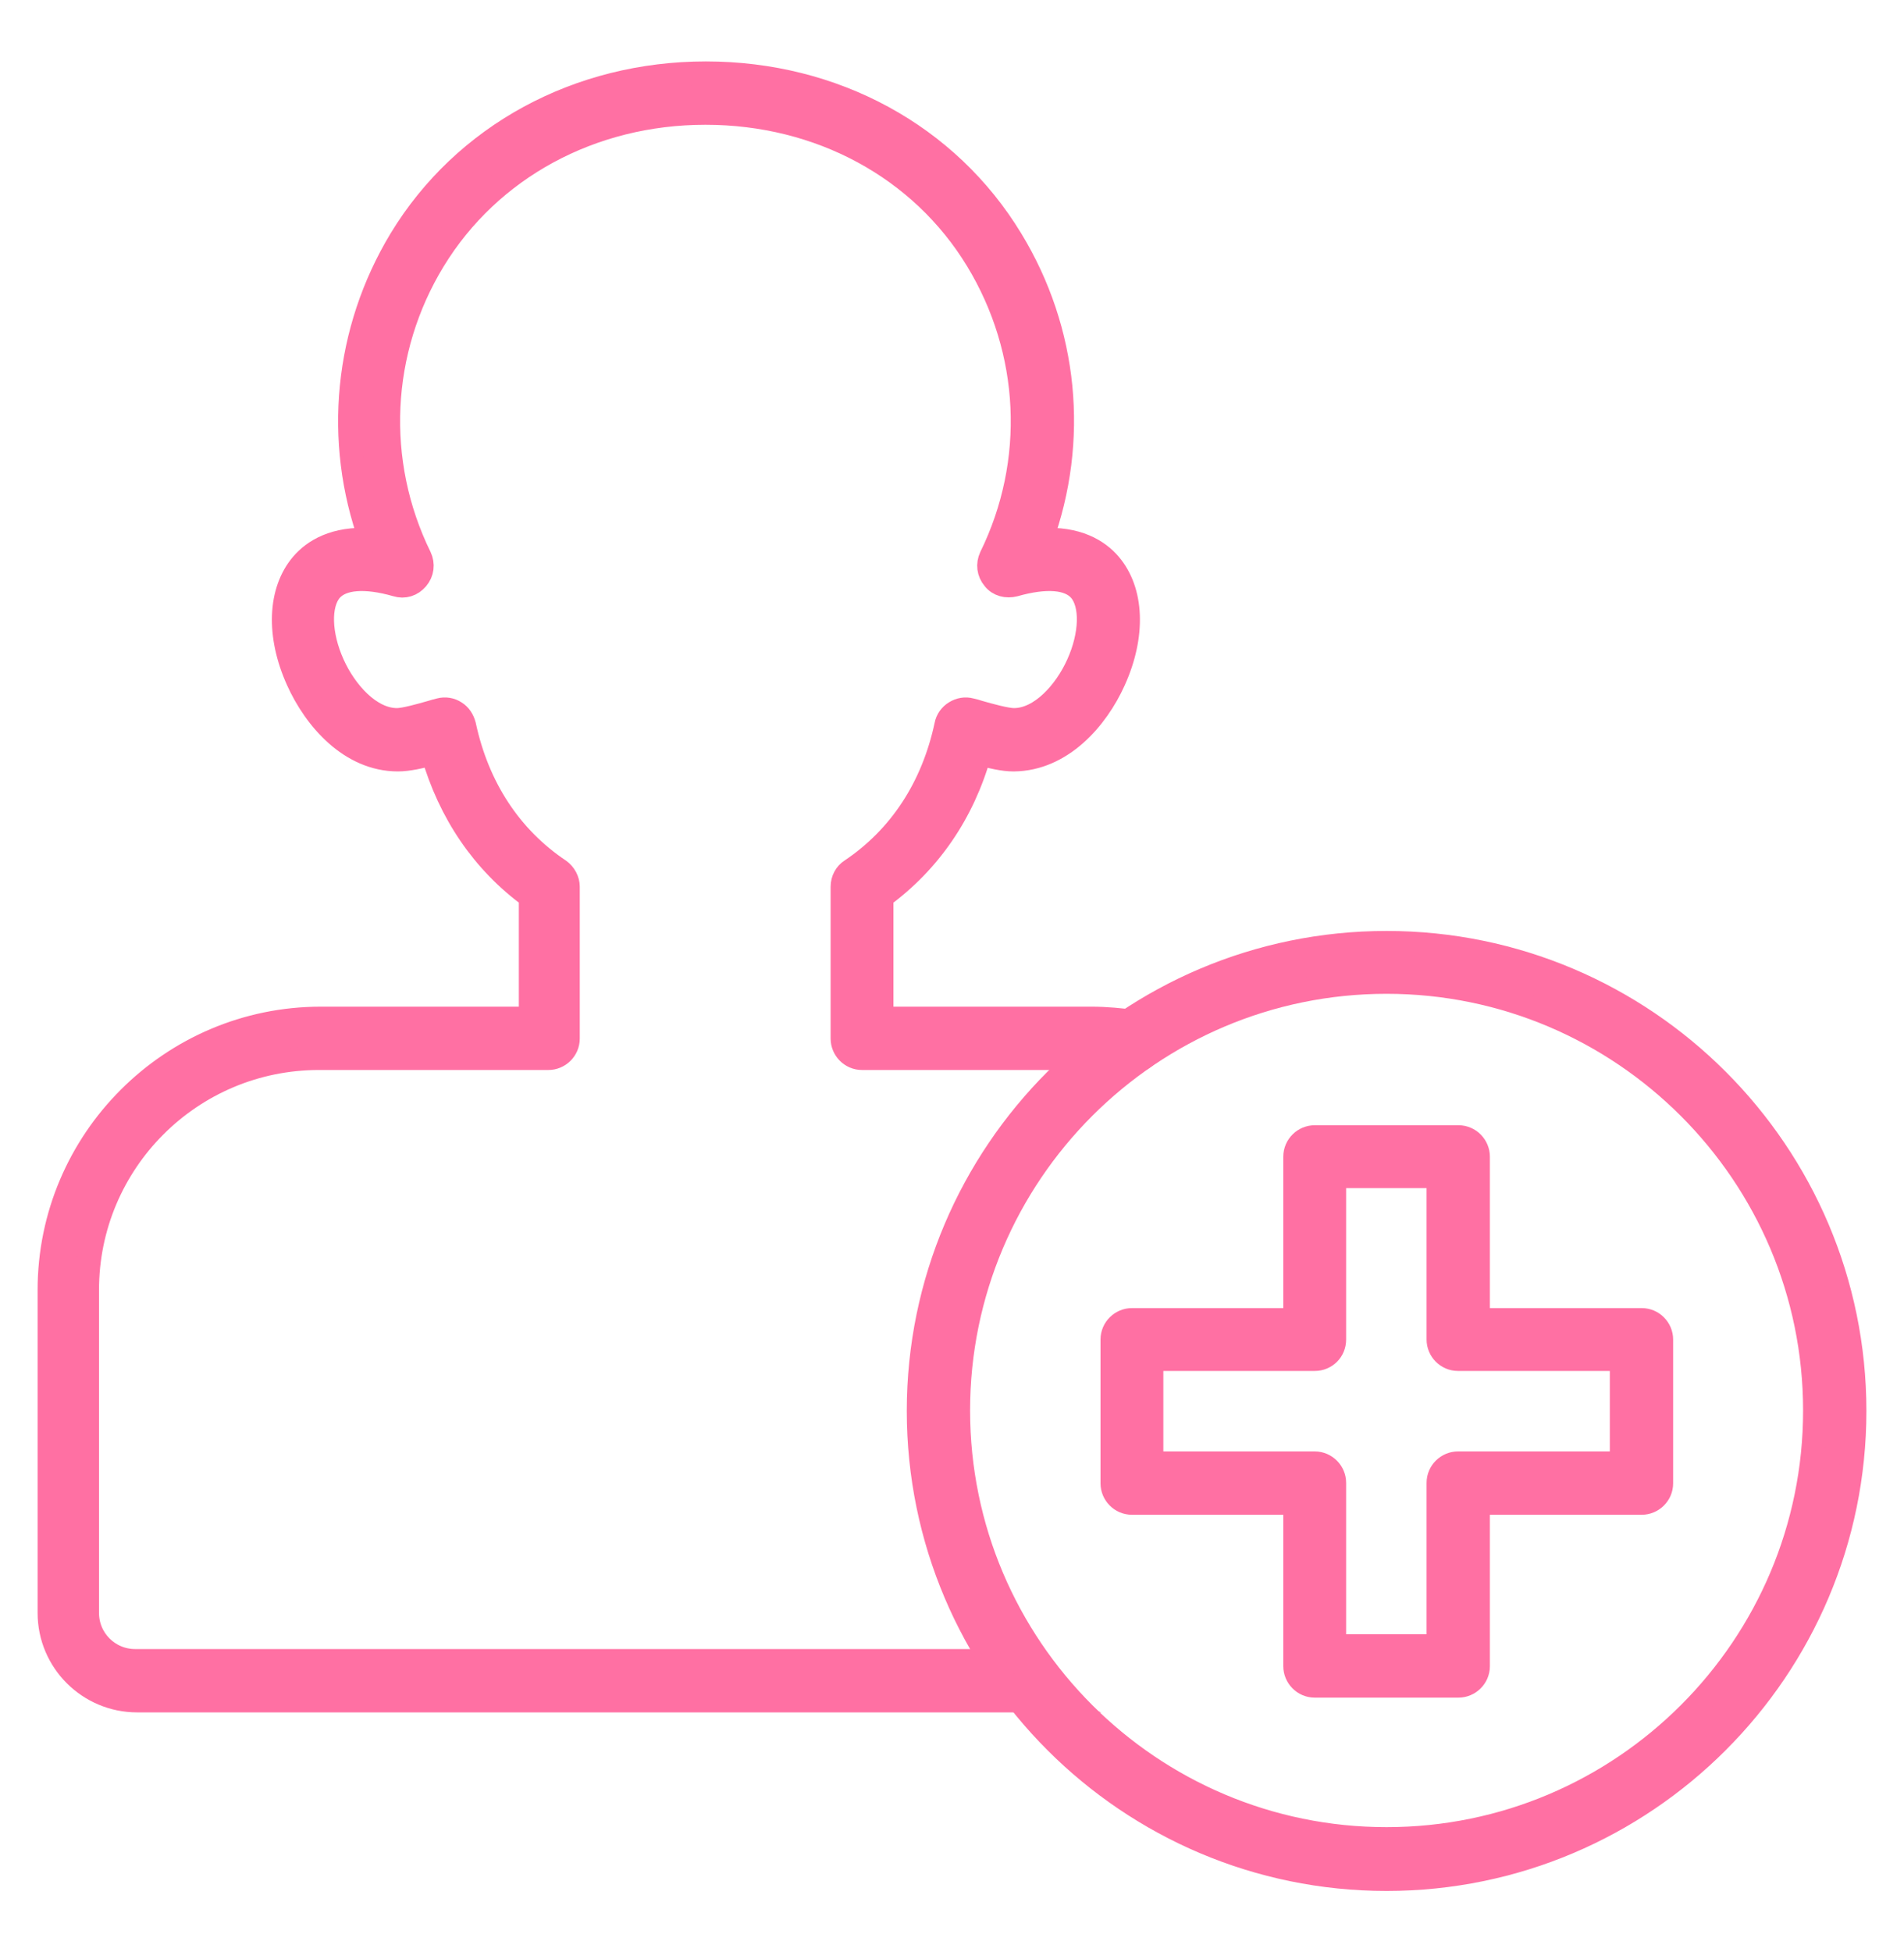 <?xml version="1.0" encoding="UTF-8"?>
<svg xmlns="http://www.w3.org/2000/svg" version="1.1" viewBox="0 0 40 41">
  <defs>
    <style>
      .cls-1 {
        fill: #ff70a3;
        fill-rule: evenodd;
        stroke: #ff70a3;
        stroke-miterlimit: 10;
        stroke-width: .5px;
      }
    </style>
  </defs>
  <!-- Generator: Adobe Illustrator 28.6.0, SVG Export Plug-In . SVG Version: 1.2.0 Build 709)  -->
  <g>
    <g id="Layer_1">
      <g id="Layer_x5F_1">
        <g id="_313925592">
          <path id="_313925328" class="cls-1" d="M21.6,35.71H2.88c-1.01,0-1.84-.82-1.84-1.84v-6.78c0-3.14,2.56-5.7,5.7-5.7h4.41v-2.56c-1-.73-1.7-1.76-2.06-3.01-.25.07-.52.13-.73.13-1,0-1.74-.86-2.1-1.66-.43-.95-.39-1.88.09-2.44.24-.28.68-.56,1.44-.51-.75-2.08-.53-4.39.63-6.31,1.33-2.19,3.73-3.49,6.41-3.49,2.69,0,5.08,1.3,6.41,3.49,1.17,1.92,1.39,4.22.63,6.31.76-.05,1.2.23,1.44.51.48.56.52,1.49.09,2.44-.36.8-1.1,1.65-2.1,1.66,0,0,0,0-.01,0-.21,0-.47-.06-.71-.13-.35,1.25-1.06,2.28-2.06,3.01v2.56h4.41c.31,0,.61.03.92.07.23.04.38.25.34.48-.04.23-.25.38-.48.34-.26-.04-.52-.06-.78-.06h-4.82c-.23,0-.41-.19-.41-.41v-3.19c0-.14.07-.27.18-.34,1.03-.69,1.72-1.74,2-3.05.02-.11.09-.21.19-.27.1-.06.21-.08.32-.05.05.01.12.03.18.05.21.06.57.16.73.16.57,0,1.09-.59,1.35-1.17.28-.62.3-1.26.04-1.56-.23-.26-.71-.3-1.38-.11-.16.04-.33,0-.43-.13-.11-.13-.13-.3-.06-.45.98-2,.87-4.33-.29-6.24-1.18-1.94-3.31-3.09-5.71-3.09-2.4,0-4.53,1.16-5.71,3.09-1.16,1.9-1.27,4.24-.29,6.24.07.15.05.32-.06.45-.11.13-.27.18-.43.13-.66-.19-1.15-.15-1.38.11-.26.3-.24.94.04,1.56.26.58.78,1.17,1.35,1.17,0,0,0,0,0,0,.16,0,.51-.1.72-.16.07-.02.13-.04.18-.05.11-.03.23-.01.32.05.1.06.16.16.19.27.28,1.31.97,2.36,2,3.05.11.08.18.21.18.34v3.19c0,.23-.19.41-.41.41h-4.82c-2.69,0-4.87,2.18-4.87,4.87v6.78c0,.56.45,1.01,1.01,1.01h18.73c.23,0,.41.18.41.41,0,.23-.18.41-.41.41h0Z"/>
          <path id="_313925280" class="cls-1" d="M29.13,20.62c-4.97,0-9,4.04-9,9,0,4.97,4.04,9,9,9,4.97,0,9-4.04,9-9,0-4.96-4.04-9-9-9h0ZM29.13,39.46c-5.42,0-9.83-4.41-9.83-9.83,0-5.42,4.41-9.83,9.83-9.83,5.42,0,9.83,4.41,9.83,9.83,0,5.42-4.41,9.83-9.83,9.83h0Z"/>
          <path id="_313925184" class="cls-1" d="M28.03,34.57h2.19v-3.43c0-.23.19-.41.41-.41h3.44v-2.19h-3.44c-.23,0-.41-.19-.41-.41v-3.43s-2.19,0-2.19,0v3.43c0,.23-.18.41-.41.41h-3.43s0,2.19,0,2.19h3.43c.23,0,.41.19.41.41v3.43ZM30.64,35.4h-3.02c-.23,0-.41-.19-.41-.41v-3.43s-3.43,0-3.43,0c-.23,0-.41-.19-.41-.41v-3.02c0-.23.19-.41.41-.41h3.43v-3.43c0-.23.19-.41.41-.41h3.02c.23,0,.41.19.41.41v3.43h3.44c.23,0,.41.19.41.41v3.02c0,.23-.19.41-.41.41h-3.44s0,3.43,0,3.43c0,.23-.19.41-.41.41h0Z"/>
        </g>
      </g>
    </g>
  </g>
</svg>
